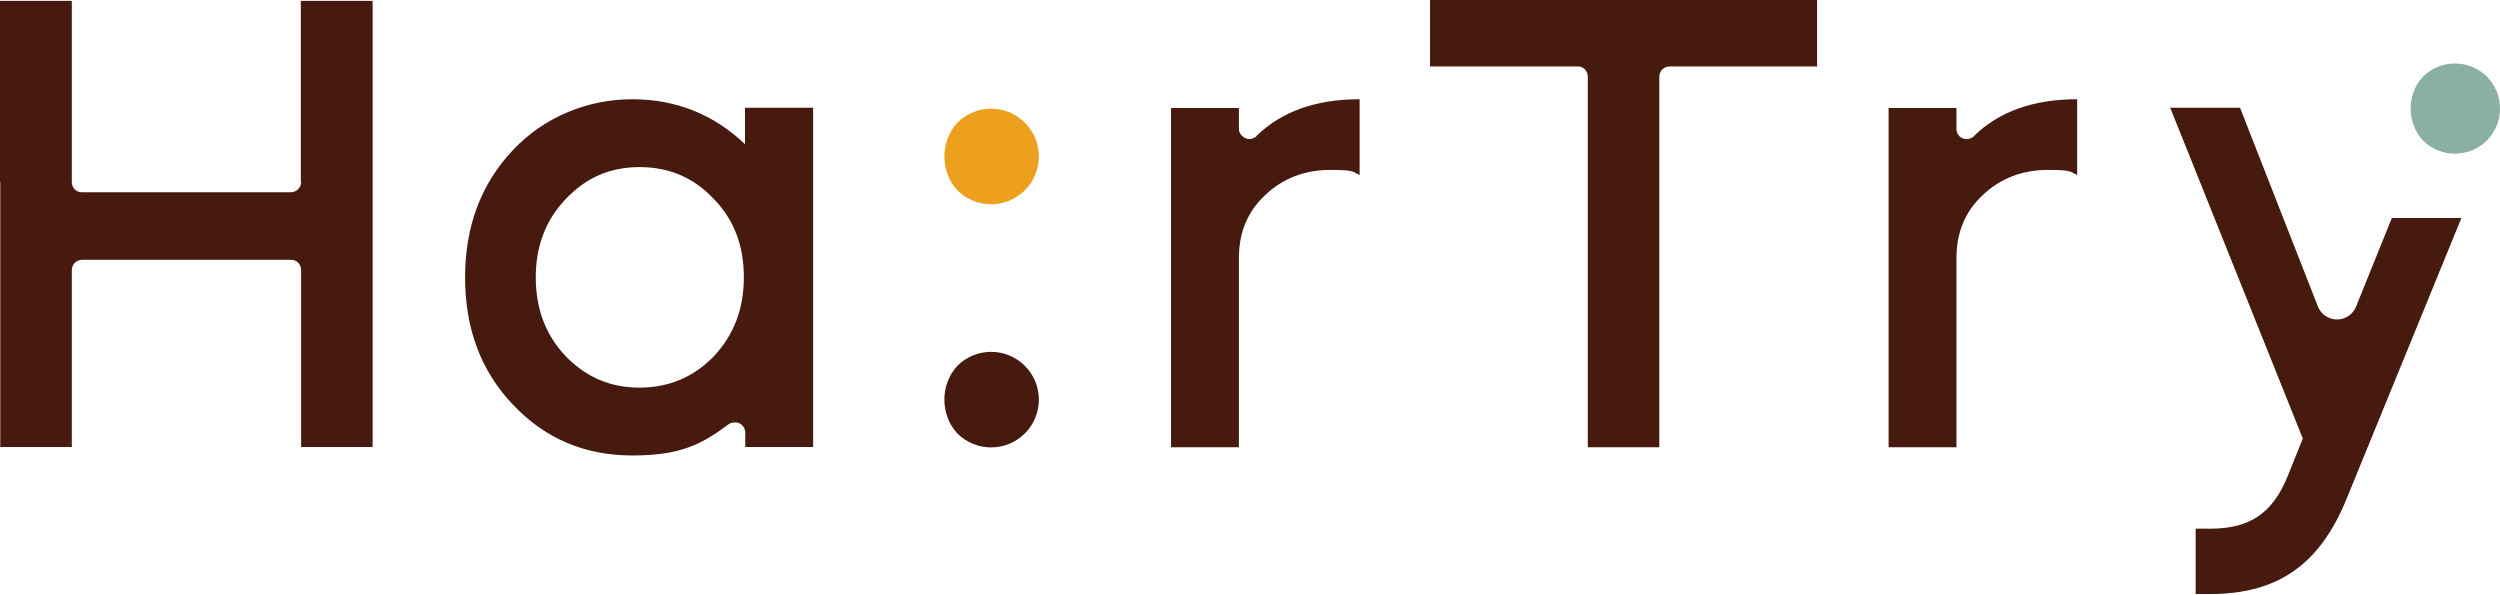<svg width="328" height="78" viewBox="0 0 328 78" fill="none" xmlns="http://www.w3.org/2000/svg">
<path d="M164.844 17.879C164.844 17.879 164.436 18.25 163.879 18.25C163.323 18.25 162.544 17.657 162.544 16.952V14.17H153.642V58.682H162.544V33.867C162.544 30.528 163.657 27.783 165.957 25.632C168.257 23.406 171.187 22.293 174.525 22.293C177.864 22.293 177.419 22.553 178.383 22.961V13.02C172.596 13.02 168.108 14.652 164.844 17.842V17.879Z" fill="#461A0F"/>
<path d="M258.987 17.879C258.728 18.102 258.394 18.25 258.023 18.25C257.281 18.25 256.688 17.657 256.688 16.952V14.17H247.785V58.682H256.688V33.867C256.688 30.528 257.8 27.783 260.1 25.632C262.4 23.406 265.33 22.293 268.669 22.293C272.007 22.293 271.562 22.553 272.526 22.961V13.02C266.74 13.02 262.252 14.652 258.987 17.842V17.879Z" fill="#461A0F"/>
<path d="M97.742 14.133V18.918C93.624 14.986 88.654 13.02 82.941 13.02C77.229 13.02 71.479 15.245 67.288 19.697C63.096 24.148 61.019 29.712 61.019 36.389C61.019 43.066 63.059 48.63 67.288 53.081C71.479 57.532 76.71 59.758 82.941 59.758C89.173 59.758 91.955 58.385 95.627 55.64C95.85 55.492 96.147 55.418 96.443 55.418C97.185 55.418 97.779 56.011 97.779 56.753V58.645H106.681V14.133H97.742ZM83.906 50.855C80.048 50.855 76.895 49.483 74.224 46.738C71.553 43.919 70.292 40.469 70.292 36.389C70.292 32.309 71.591 28.859 74.224 26.114C76.895 23.295 80.048 21.922 83.906 21.922C87.763 21.922 91.028 23.295 93.661 26.114C96.332 28.859 97.593 32.272 97.593 36.389C97.593 40.506 96.295 43.919 93.661 46.738C90.99 49.483 87.763 50.855 83.906 50.855Z" fill="#461A0F"/>
<path d="M134.464 47.999C132.016 45.551 128.047 45.551 125.599 47.999C123.336 50.447 123.336 54.416 125.599 56.864C128.047 59.313 132.016 59.313 134.464 56.864C136.912 54.416 136.912 50.447 134.464 47.999Z" fill="#461A0F"/>
<path d="M134.464 16.099C132.016 13.65 128.047 13.65 125.599 16.099C123.336 18.547 123.336 22.516 125.599 24.964C128.047 27.412 132.016 27.412 134.464 24.964C136.912 22.516 136.912 18.547 134.464 16.099Z" fill="#EDA01E"/>
<path d="M317.892 10.052C320.192 7.753 323.975 7.753 326.275 10.052C328.575 12.352 328.575 16.136 326.275 18.436C323.975 20.735 320.192 20.735 317.892 18.436C315.741 16.136 315.741 12.352 317.892 10.052Z" fill="#89B0A0"/>
<path d="M313.812 28.599L309.138 40.172C308.767 41.174 307.765 41.916 306.616 41.916C305.466 41.916 304.464 41.174 304.093 40.172L293.892 14.133H284.73L302.127 57.532L300.161 62.428C298.195 67.325 295.191 69.365 289.961 69.365H288.069V77.934H289.961C298.863 77.934 304.353 74.076 307.877 65.433L322.937 28.599H313.812Z" fill="#461A0F"/>
<path d="M238.438 0H187.619V8.717H207.019C207.761 8.717 208.318 9.31 208.318 10.052V58.682H217.702V10.052C217.702 9.31 218.296 8.754 219 8.717H238.4V0H238.438Z" fill="#461A0F"/>
<path d="M48.889 23.888V0.111H39.468V23.888C39.505 23.888 39.505 23.888 39.505 23.888C39.505 24.63 38.911 25.187 38.206 25.224H10.72C9.978 25.224 9.422 24.63 9.422 23.888V0.111H0V23.888C0.037 23.888 0.037 23.888 0.037 23.888C0.037 24 0.037 26.485 0.037 28.97V30.343C0.037 32.828 0.037 35.35 0.037 35.425V58.645H9.422V35.425C9.422 34.683 10.015 34.126 10.72 34.089H38.206C38.948 34.089 39.505 34.683 39.505 35.425V58.645H48.889V35.425C48.889 35.313 48.889 32.309 48.889 29.638C48.889 26.967 48.889 23.962 48.889 23.851V23.888Z" fill="#461A0F"/>
</svg>
